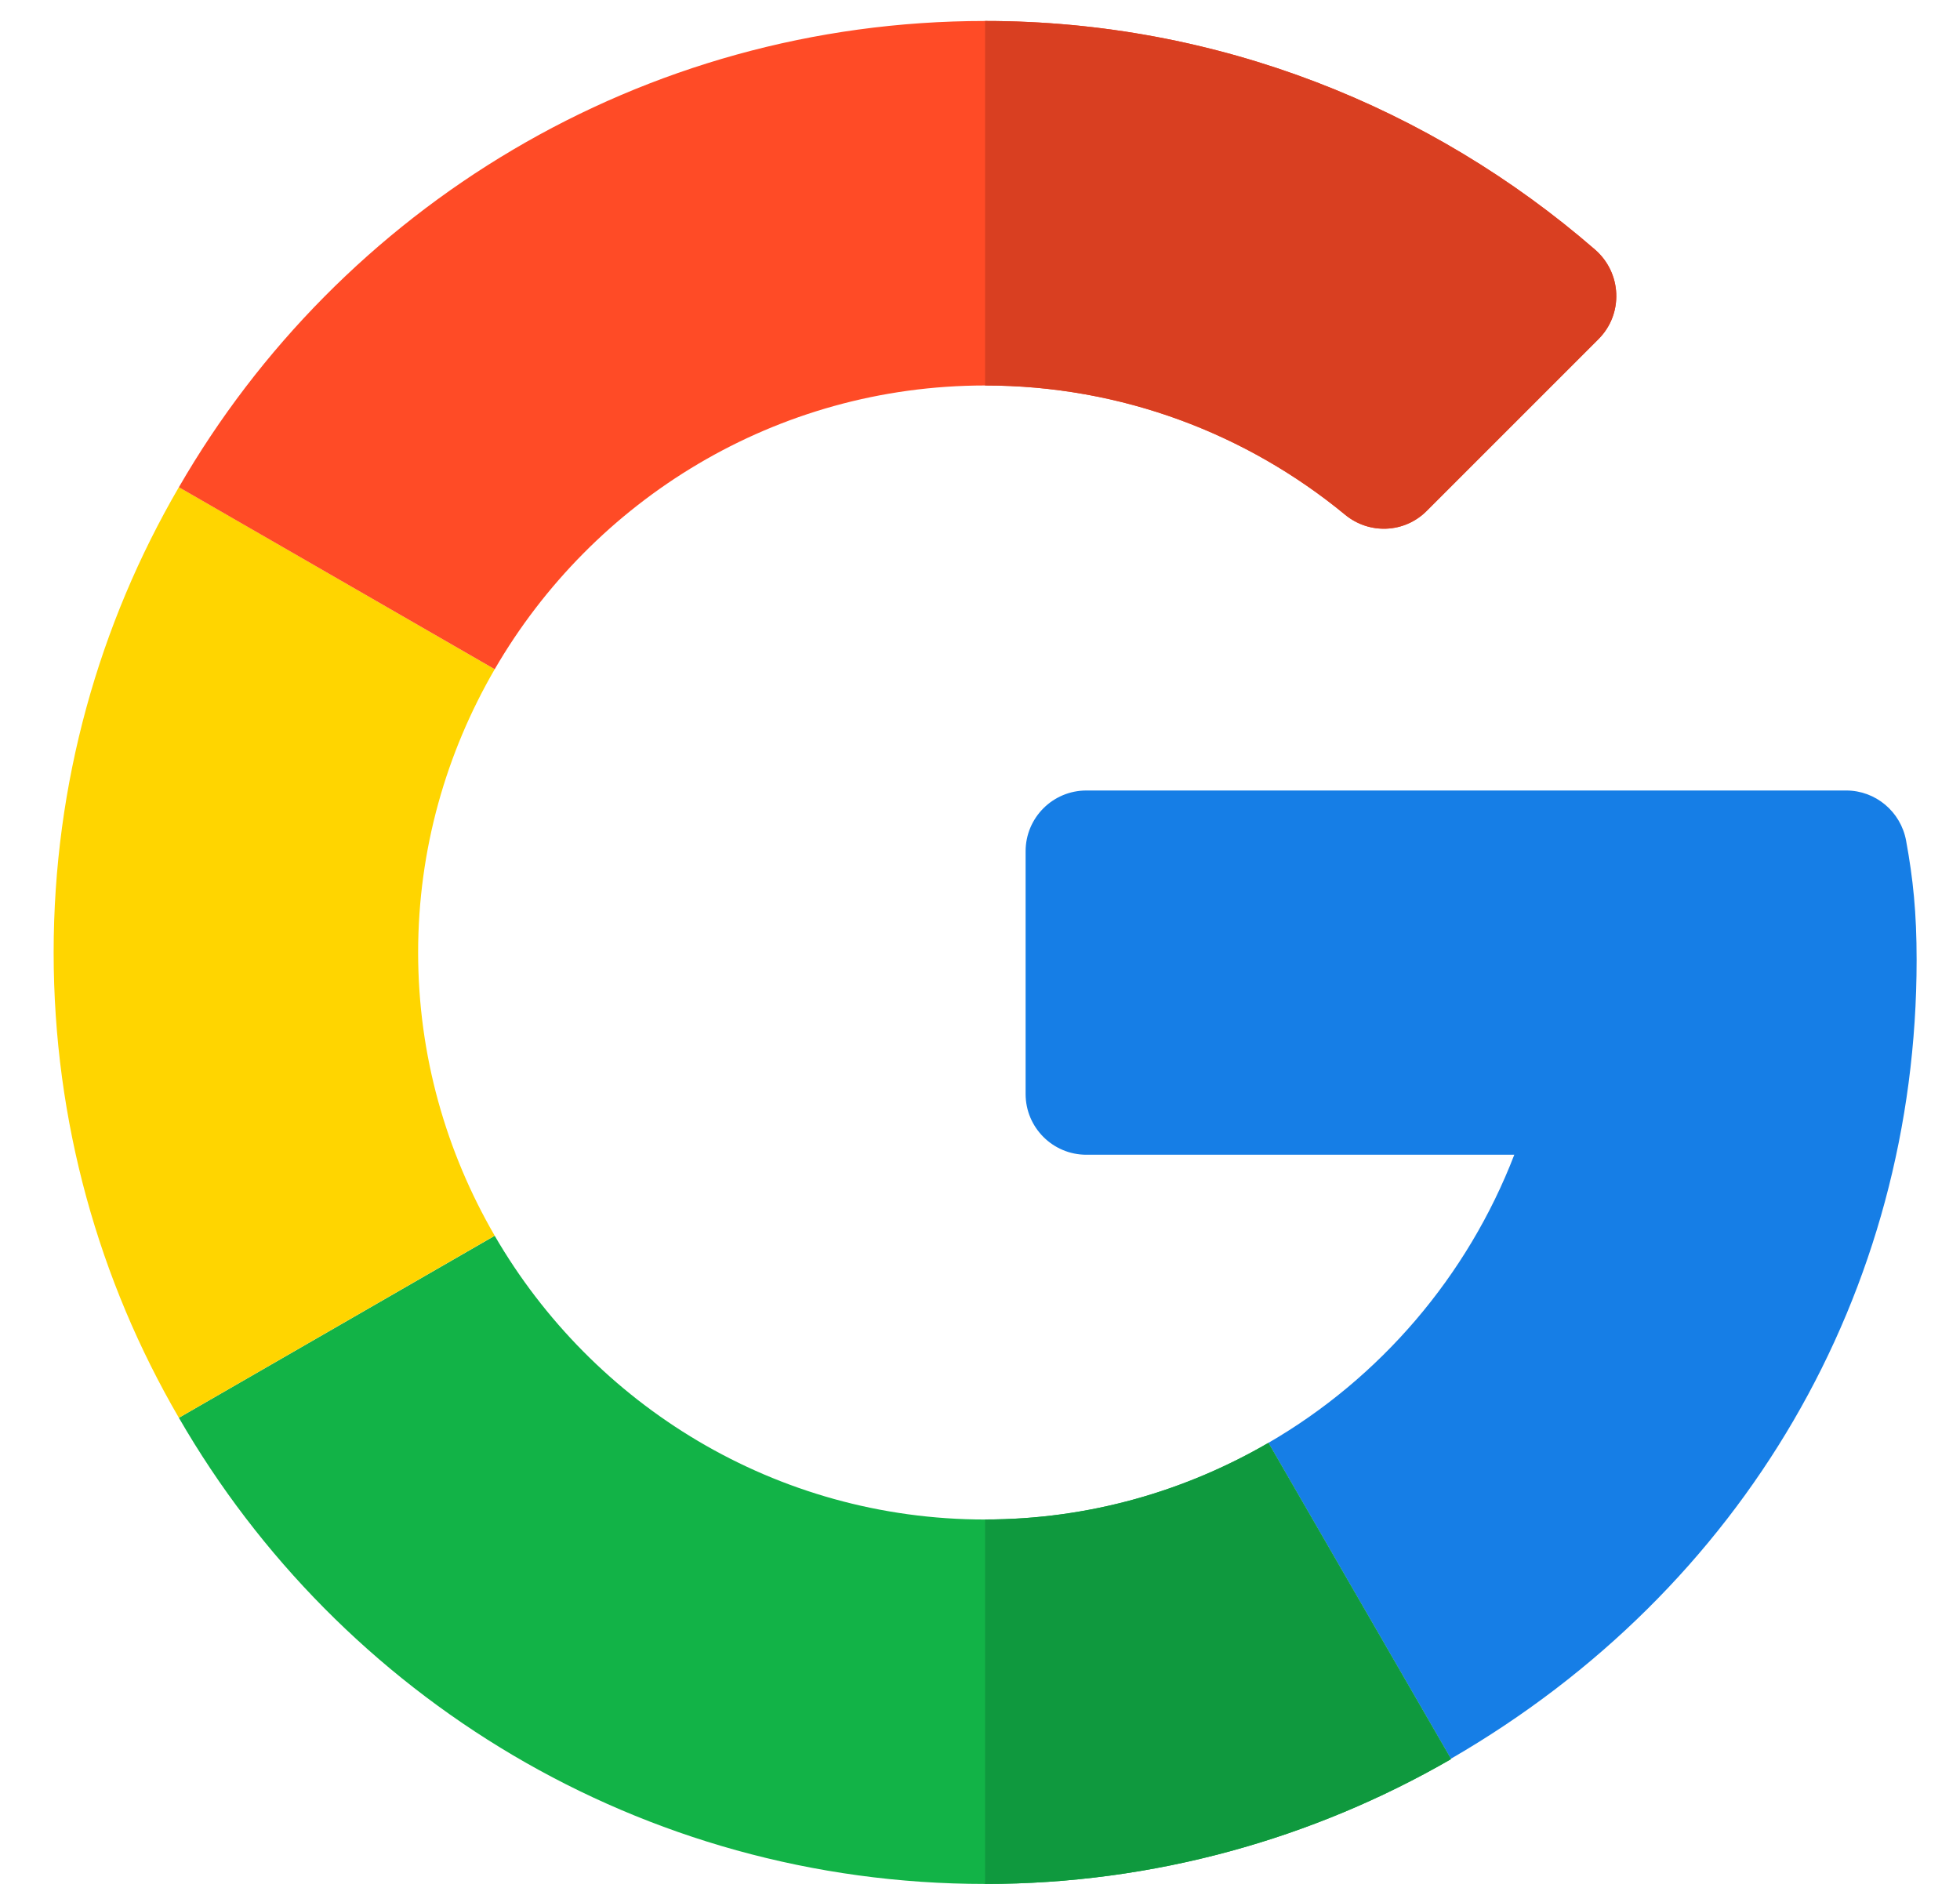 <svg width="30" height="29" viewBox="0 0 30 29" fill="none" xmlns="http://www.w3.org/2000/svg">
<g clip-path="url(#clip0_2138_722)">
<path d="M28.259 12.099L16.628 12.099C16.115 12.099 15.698 12.515 15.698 13.029V16.744C15.698 17.258 16.115 17.674 16.628 17.674H23.178C22.461 19.535 21.122 21.094 19.414 22.084L22.207 26.919C26.687 24.328 29.336 19.782 29.336 14.693C29.336 13.968 29.282 13.45 29.175 12.867C29.094 12.424 28.709 12.099 28.259 12.099Z" fill="#167EE6"/>
<path d="M15.079 23.257C11.873 23.257 9.075 21.505 7.572 18.914L2.738 21.7C5.198 25.964 9.807 28.835 15.079 28.835C17.665 28.835 20.105 28.139 22.207 26.926V26.919L19.414 22.084C18.137 22.825 16.659 23.257 15.079 23.257Z" fill="#12B347"/>
<path d="M22.207 26.926V26.919L19.414 22.084C18.137 22.825 16.659 23.256 15.078 23.256V28.835C17.665 28.835 20.105 28.139 22.207 26.926Z" fill="#0F993E"/>
<path d="M6.4 14.578C6.4 12.998 6.831 11.52 7.572 10.243L2.738 7.456C1.518 9.552 0.821 11.985 0.821 14.578C0.821 17.171 1.518 19.605 2.738 21.7L7.572 18.913C6.831 17.636 6.4 16.158 6.4 14.578Z" fill="#FFD500"/>
<path d="M15.079 5.9C17.169 5.9 19.089 6.643 20.588 7.878C20.958 8.183 21.496 8.161 21.835 7.822L24.467 5.19C24.852 4.805 24.824 4.176 24.414 3.82C21.901 1.64 18.632 0.321 15.079 0.321C9.807 0.321 5.198 3.193 2.738 7.457L7.572 10.243C9.075 7.652 11.873 5.9 15.079 5.9Z" fill="#FF4B26"/>
<path d="M20.588 7.878C20.958 8.183 21.496 8.161 21.835 7.822L24.467 5.19C24.852 4.805 24.824 4.176 24.413 3.82C21.901 1.64 18.632 0.321 15.078 0.321V5.9C17.169 5.9 19.088 6.643 20.588 7.878Z" fill="#D93F21"/>
</g>
<defs>
<clipPath id="clip0_2138_722">
<rect width="28.514" height="28.514" fill="white" transform="translate(0.822 0.321)"/>
</clipPath>
</defs>
</svg>
